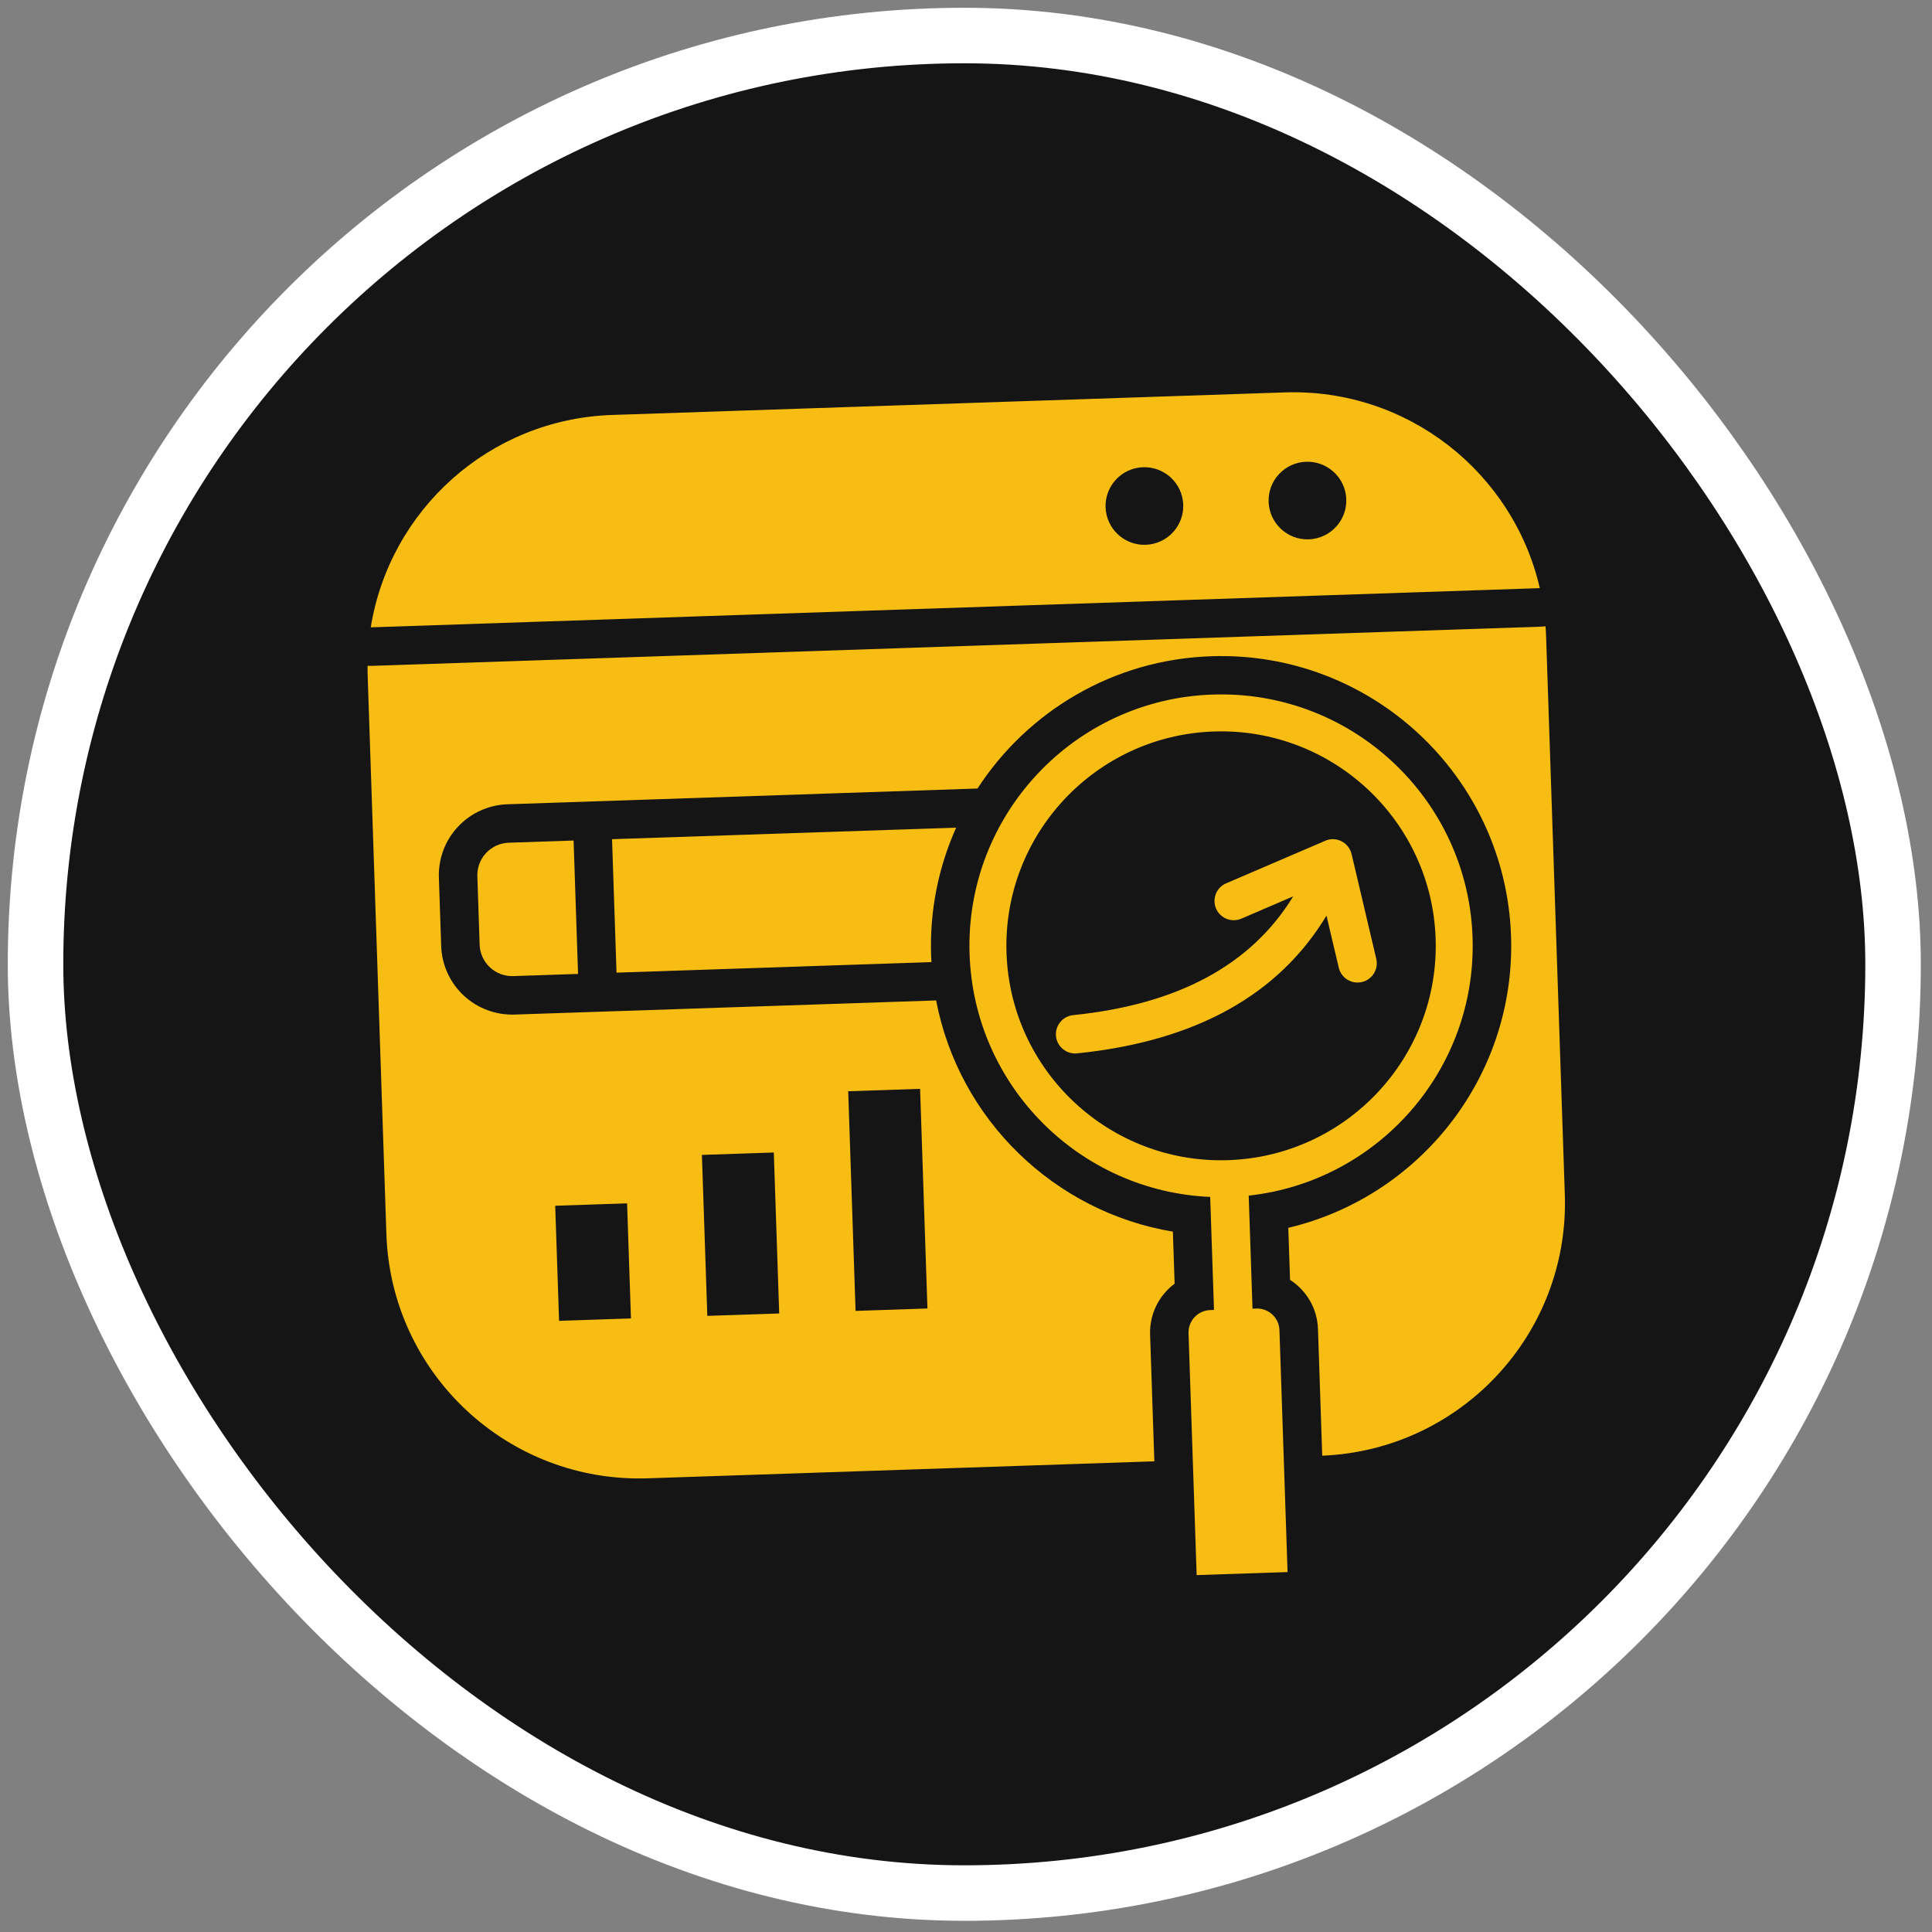 <svg width="136" height="136" viewBox="0 0 136 136" fill="none" xmlns="http://www.w3.org/2000/svg">
<rect x="0" y="0" width="136" height="136" fill="#808080" stroke="none"/>
<rect x="2.501" y="2.501" width="130.758" height="130.758" rx="65.379" fill="#151515"/>
<rect x="2.501" y="2.501" width="130.758" height="130.758" rx="65.379" stroke="white" stroke-width="3.907"/>
<path fill-rule="evenodd" clip-rule="evenodd" d="M81.258 102.863L80.959 93.943C80.91 92.486 81.598 91.17 82.686 90.362L82.563 86.7C74.204 85.301 67.497 78.799 65.898 70.424L36.219 71.419C34.896 71.463 33.605 70.978 32.636 70.073C31.667 69.168 31.1 67.914 31.056 66.592L30.894 61.774C30.85 60.448 31.332 59.163 32.238 58.195C33.144 57.227 34.399 56.66 35.723 56.615L68.81 55.506C72.323 50.094 78.34 46.426 85.272 46.194C96.537 45.816 105.99 54.646 106.367 65.899C106.698 75.763 99.95 84.235 90.688 86.431L90.811 90.093C91.954 90.83 92.728 92.094 92.777 93.551L93.076 102.471C102.845 102.073 110.48 93.875 110.153 84.093L108.836 44.819C108.828 44.572 108.816 44.326 108.794 44.083C108.69 44.1 108.585 44.11 108.48 44.113L26.19 46.872C26.085 46.875 25.98 46.872 25.875 46.862C25.873 47.106 25.874 47.353 25.883 47.6L27.199 86.874C27.528 96.697 35.767 104.392 45.6 104.063L81.253 102.868L81.258 102.863ZM54.471 81.129L49.41 81.298L49.79 92.629L54.851 92.46L54.471 81.129ZM64.768 76.647L59.708 76.817L60.226 92.279L65.286 92.109L64.768 76.647ZM44.143 84.708L39.083 84.877L39.355 92.979L44.415 92.809L44.143 84.708Z" fill="#F7BD12"/>
<path fill-rule="evenodd" clip-rule="evenodd" d="M40.377 59.164L40.691 68.558L36.129 68.711C35.523 68.731 34.932 68.511 34.488 68.096C34.044 67.681 33.784 67.107 33.764 66.502L33.602 61.684C33.582 61.078 33.803 60.489 34.218 60.045C34.634 59.601 35.208 59.341 35.814 59.321L40.377 59.168L40.377 59.164Z" fill="#F7BD12"/>
<path fill-rule="evenodd" clip-rule="evenodd" d="M67.307 58.262C66.077 61.004 65.437 64.059 65.544 67.26C65.55 67.416 65.558 67.568 65.567 67.724L43.399 68.467L43.084 59.073L67.31 58.261L67.307 58.262Z" fill="#F7BD12"/>
<path fill-rule="evenodd" clip-rule="evenodd" d="M108.392 41.401C106.52 33.269 99.096 27.332 90.434 27.623L43.093 29.21C34.431 29.5 27.422 35.92 26.099 44.16L108.392 41.401ZM80.465 32.89C81.975 32.839 83.241 34.022 83.292 35.527C83.342 37.035 82.158 38.3 80.648 38.35C79.139 38.401 77.876 37.218 77.825 35.71C77.775 34.202 78.959 32.94 80.465 32.89ZM91.943 32.505C93.453 32.454 94.719 33.637 94.77 35.142C94.82 36.65 93.636 37.915 92.126 37.966C90.617 38.016 89.354 36.833 89.303 35.325C89.253 33.817 90.437 32.555 91.943 32.505Z" fill="#F7BD12"/>
<path fill-rule="evenodd" clip-rule="evenodd" d="M91.03 63.103C88.065 67.945 82.898 70.707 75.546 71.458C74.803 71.534 74.26 72.199 74.335 72.941C74.411 73.683 75.076 74.226 75.819 74.15C84.205 73.294 90.018 70.012 93.376 64.456L94.241 68.12C94.411 68.849 95.141 69.298 95.871 69.128C96.601 68.958 97.051 68.229 96.881 67.5L95.142 60.118C95.051 59.728 94.789 59.399 94.431 59.218C94.072 59.037 93.655 59.024 93.288 59.185L86.312 62.181C85.624 62.475 85.309 63.274 85.603 63.958C85.9 64.646 86.697 64.961 87.382 64.667L91.03 63.099L91.03 63.103Z" fill="#F7BD12"/>
<path fill-rule="evenodd" clip-rule="evenodd" d="M85.192 84.255C76.03 83.868 68.564 76.475 68.252 67.17C67.925 57.411 75.59 49.219 85.363 48.892C95.131 48.564 103.332 56.221 103.659 65.983C103.971 75.288 97.017 83.165 87.901 84.164L88.168 92.121L88.435 92.112C89.309 92.082 90.036 92.765 90.065 93.634L90.636 110.663L84.236 110.877L83.665 93.849C83.635 92.977 84.319 92.249 85.189 92.22L85.457 92.211L85.19 84.255L85.192 84.255ZM85.45 51.492C93.783 51.213 100.78 57.745 101.059 66.073C101.338 74.398 94.798 81.388 86.461 81.667C78.127 81.947 71.131 75.414 70.852 67.086C70.573 58.761 77.112 51.772 85.45 51.492Z" fill="#F7BD12"/>
</svg>
